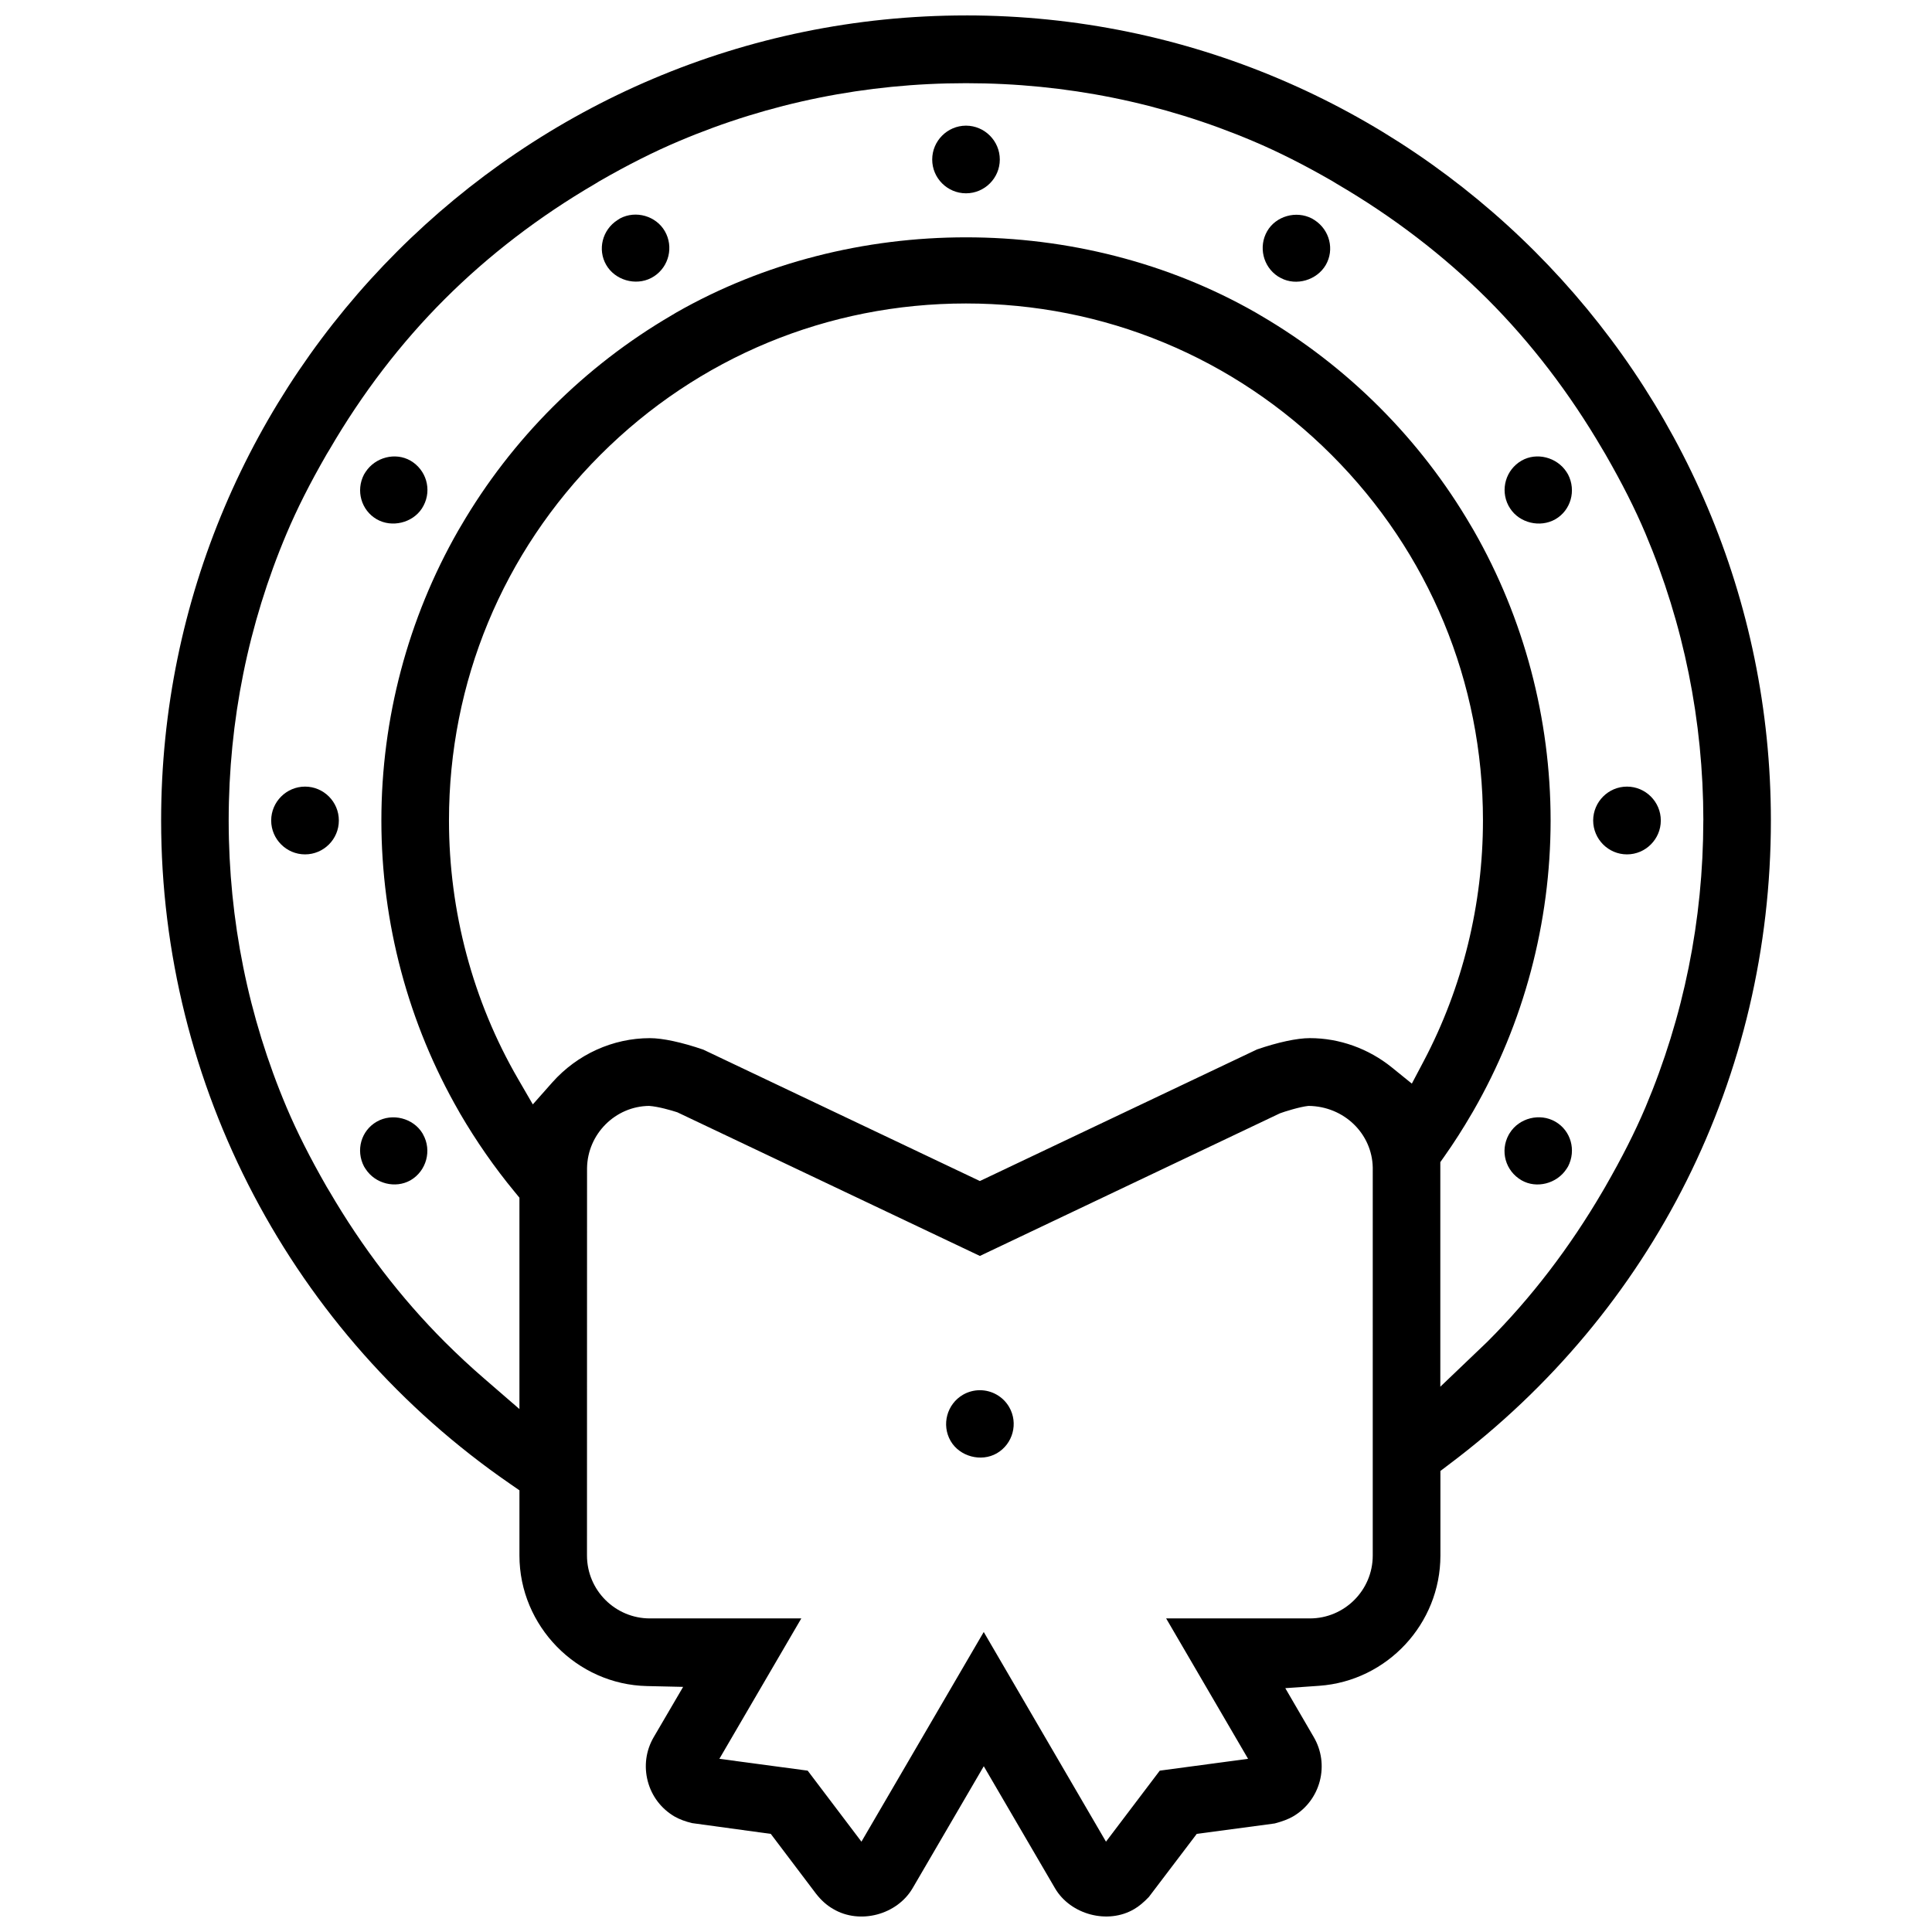 <?xml version="1.0" encoding="UTF-8"?>
<!-- Uploaded to: ICON Repo, www.svgrepo.com, Generator: ICON Repo Mixer Tools -->
<svg width="800px" height="800px" version="1.1" viewBox="144 144 512 512" xmlns="http://www.w3.org/2000/svg">
 <defs>
  <clipPath id="a">
   <path d="m186 148.09h428v503.81h-428z"/>
  </clipPath>
 </defs>
 <path d="m403.67 512.42c-1.562 0-3.106 0.414-4.465 1.199-4.273 2.477-5.75 7.981-3.281 12.254 2.383 4.121 8.078 5.656 12.23 3.273 4.289-2.477 5.758-7.981 3.289-12.254-1.598-2.766-4.566-4.473-7.773-4.473z"/>
 <path d="m240.47 453.13 0.406 0.645c2.535 3.922 7.879 5.289 11.914 3.012 4.219-2.461 5.711-7.902 3.328-12.148l-0.168-0.309c-2.453-4.027-7.996-5.441-12.113-3.074-4.144 2.375-5.606 7.57-3.367 11.875z"/>
 <path d="m224.84 352.46c-4.93 0-8.957 4.027-8.973 8.949v0.062c0.016 4.922 4.043 8.949 8.973 8.949 4.938 0 8.957-4.027 8.957-8.965v-0.031c0-4.938-4.019-8.965-8.957-8.965z"/>
 <path d="m252.79 266.08c-4.012-2.305-9.34-0.922-11.902 2.984l-0.422 0.676c-2.223 4.273-0.746 9.488 3.367 11.867 3.996 2.305 9.473 0.984 11.977-2.859l0.445-0.77c2.231-4.254 0.699-9.469-3.465-11.898z"/>
 <path d="m400.04 177.3h-0.078c-4.914 0.031-8.918 4.059-8.918 8.98s4.019 8.949 8.957 8.949 8.957-4.027 8.957-8.949c0.004-4.922-4.004-8.949-8.918-8.98z"/>
 <path d="m308.31 201.89-0.691 0.445c-4.012 2.582-5.312 7.812-2.969 11.867 2.32 4.027 7.742 5.625 11.91 3.473l0.762-0.445c3.973-2.582 5.242-7.856 2.859-11.977-2.312-4.008-7.672-5.594-11.871-3.363z"/>
 <path d="m492.39 202.34-0.707-0.43c-4.199-2.184-9.562-0.645-11.867 3.352-2.367 4.121-1.105 9.395 2.859 11.992l0.77 0.43c4.106 2.184 9.562 0.555 11.902-3.473 2.348-4.059 1.039-9.273-2.957-11.871z"/>
 <path d="m559.55 269.74-0.43-0.707c-2.566-3.875-7.902-5.258-11.902-2.953-4.152 2.398-5.688 7.641-3.473 11.902l0.461 0.77c2.492 3.844 7.934 5.164 11.977 2.859 4.106-2.367 5.582-7.598 3.367-11.871z"/>
 <path d="m575.17 352.46c-4.938 0-8.949 4.027-8.965 8.98 0.016 4.949 4.027 8.98 8.965 8.98 4.922 0 8.949-4.027 8.961-8.949v-0.062c-0.012-4.922-4.039-8.949-8.961-8.949z"/>
 <path d="m556.2 441.26c-4.152-2.398-9.625-0.969-12.102 3.012l-0.262 0.43c-2.367 4.305-0.891 9.609 3.383 12.086 3.965 2.289 9.348 0.906 11.902-2.984l0.43-0.676c2.215-4.305 0.754-9.5-3.352-11.867z"/>
 <g clip-path="url(#a)">
  <path d="m400 148.09c-117.62 0-213.3 95.711-213.3 213.33 0 70.219 34.586 135.96 92.512 175.84l2.445 1.691v17.281c0 18.664 15.168 34.195 33.809 34.594l9.57 0.215-7.789 13.316c-2.07 3.535-2.629 7.688-1.582 11.684 1.039 3.953 3.559 7.289 7.113 9.363 1.27 0.723 2.828 1.309 4.613 1.738l20.879 2.859 11.961 15.82c1.43 1.828 2.898 3.121 4.59 4.09 7.043 4.168 16.906 1.535 21.031-5.519l18.859-32.32 18.867 32.32c4.121 7.055 14.051 9.656 21 5.535 1.23-0.707 2.519-1.781 3.875-3.199l12.699-16.727 20.664-2.766c1.969-0.523 3.566-1.105 4.859-1.859 3.504-2.043 6.027-5.383 7.074-9.332 1.047-3.996 0.477-8.148-1.582-11.684l-7.551-12.977 9.008-0.629c18.004-1.289 32.102-16.438 32.102-34.516v-22.414l2.246-1.707c54.242-40.73 85.332-102.96 85.332-170.69-0.004-117.63-95.684-213.34-213.3-213.34zm107.79 408.14c0 9.195-7.473 16.668-16.668 16.668h-38.082l21.711 37.207-23.402 3.137-14.254 18.82-32.395-55.566-32.41 55.566-14.246-18.82-23.402-3.137 21.711-37.207h-40.121c-9.195 0-16.676-7.473-16.676-16.668l0.016-102.69c0.141-9.043 7.519-16.375 16.453-16.465 2.477 0.184 5.805 1.152 7.465 1.691l80.188 38.07 79.512-37.793c1.137-0.43 5.273-1.738 7.566-1.969 9.488 0.094 16.883 7.426 17.035 16.359zm10.363-125.06-5.32-4.305c-6.164-4.981-13.867-7.75-21.711-7.75-3.398 0-8.504 1.105-14.008 3l-73.438 34.871-73.301-34.824c-5.648-1.938-10.754-3.043-14.145-3.043-9.832 0-19.258 4.305-25.852 11.715l-5.176 5.844-3.914-6.75c-11.977-20.648-18.305-44.355-18.305-68.512 0-36.609 14.262-71 40.137-96.879 25.867-25.859 60.277-40.113 96.871-40.113s71 14.254 96.879 40.129c25.859 25.859 40.129 60.254 40.129 96.863 0 22.234-5.41 44.266-15.652 63.699zm77.242-69.785v0.125c-0.031 26.352-5.195 51.922-15.344 75.969-2.797 6.578-6.18 13.266-10.641 21.031l-0.707 1.215c-8.672 14.836-18.941 28.273-30.551 39.867l-12.453 11.902v-59.516l1.031-1.461c2.582-3.66 5.012-7.457 7.289-11.379l0.398-0.676c13.406-23.293 20.496-49.938 20.512-77.012v-0.031c-0.016-26.969-7.043-53.52-20.355-76.797l-0.707-1.199c-13.469-23.094-32.793-42.402-55.871-55.871l-1.199-0.707c-46.523-26.598-107.05-26.598-153.61 0l-1.176 0.707c-23.086 13.469-42.414 32.777-55.887 55.887l-0.699 1.184c-13.324 23.293-20.355 49.844-20.355 76.797v0.031c0 27.105 7.117 53.766 20.578 77.137l0.254 0.461c4.305 7.379 9.172 14.375 14.469 20.785l1.285 1.57v56.012l-9.324-8.07c-3.606-3.106-7.094-6.367-10.477-9.734-11.602-11.609-21.879-25.016-30.559-39.898l-0.707-1.168c-4.465-7.797-7.84-14.484-10.633-21.062-10.164-24.047-15.328-49.617-15.352-75.969v-0.156c0.023-26.352 5.188-51.922 15.352-75.969 2.789-6.598 6.164-13.285 10.625-21.031l0.73-1.199c8.641-14.852 18.91-28.273 30.535-39.883 11.664-11.652 25.078-21.926 39.883-30.566l1.152-0.707c7.551-4.336 14.445-7.812 21.078-10.609 24.023-10.18 49.582-15.344 75.984-15.344h0.008 0.117c26.398 0 51.953 5.164 75.984 15.344 6.625 2.797 13.516 6.273 21.047 10.609l1.199 0.738c14.852 8.672 28.258 18.941 39.867 30.504 11.609 11.621 21.863 25.031 30.52 39.852l0.754 1.262c4.473 7.781 7.84 14.453 10.625 21.031 10.148 24.047 15.312 49.613 15.344 75.969v0.016l-0.012 0.012z"/>
 </g>
</svg>